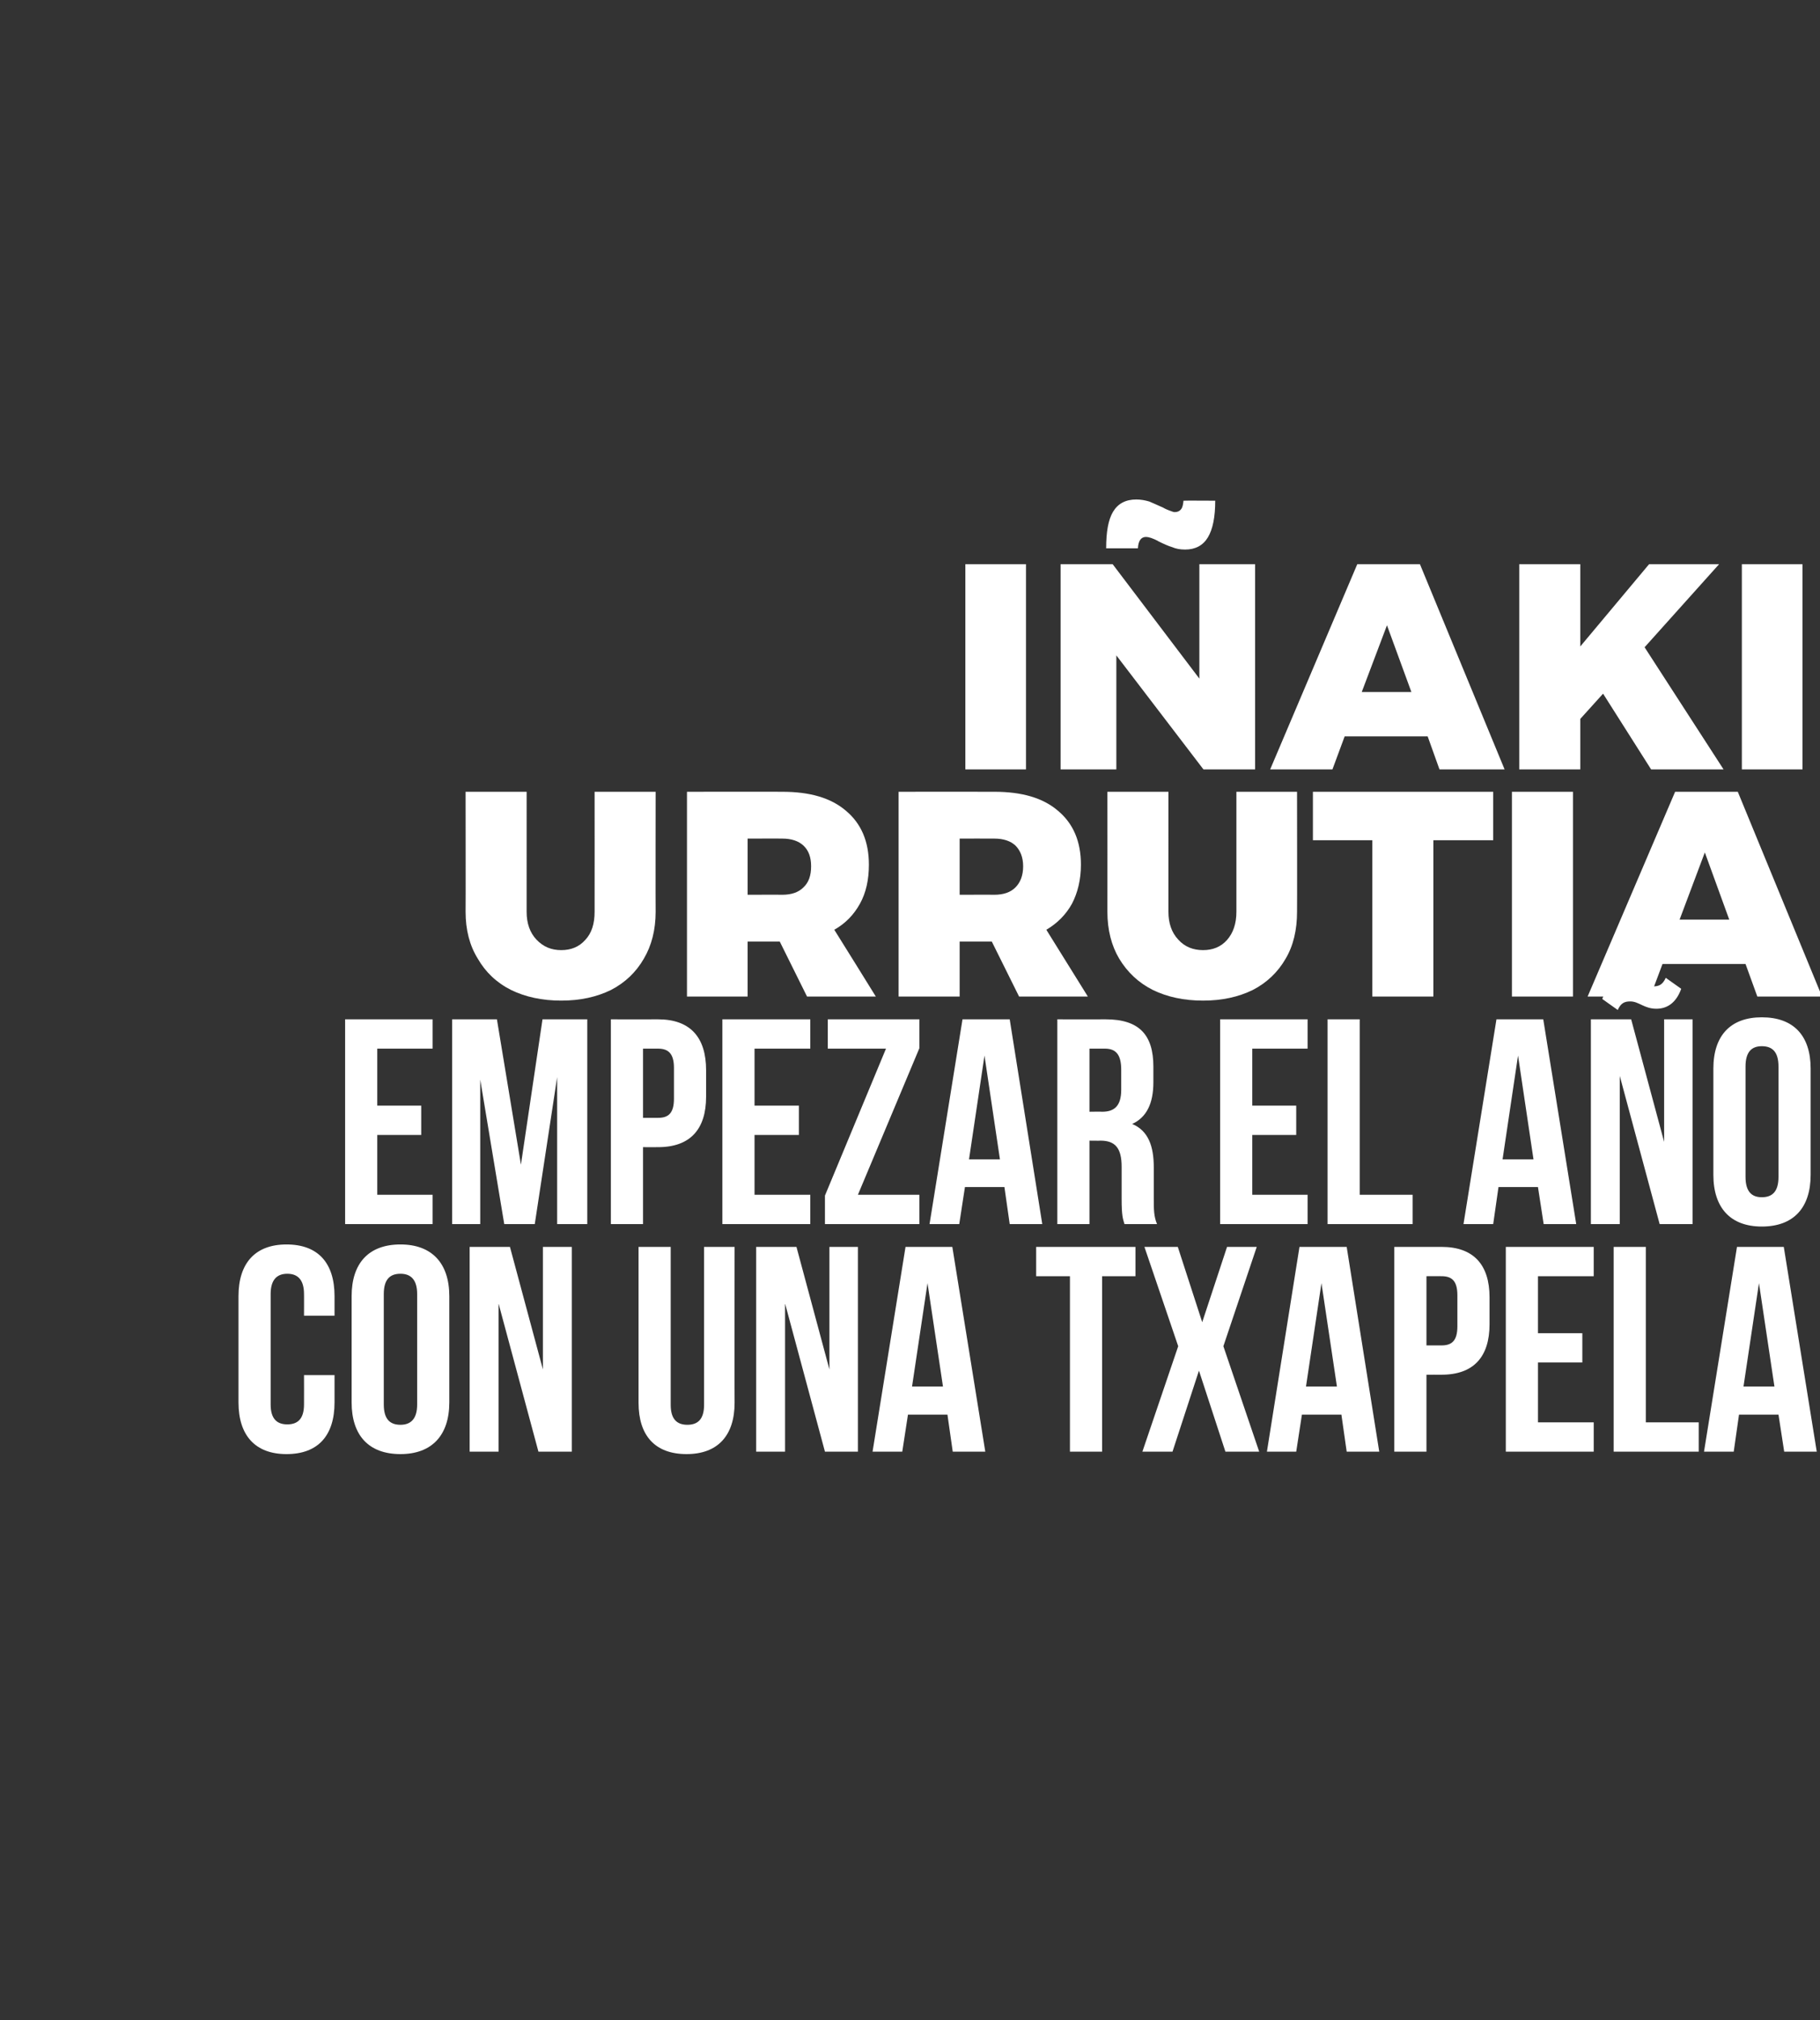 <?xml version="1.0" standalone="no"?><!DOCTYPE svg PUBLIC "-//W3C//DTD SVG 1.1//EN" "http://www.w3.org/Graphics/SVG/1.1/DTD/svg11.dtd"><svg xmlns="http://www.w3.org/2000/svg" version="1.1" width="447.2px" height="496.3px" viewBox="0 -1 447.2 496.3" style="top:-1px"><rect x="0" y="-1" width="447.2" height="496.3" fill="#333333" stroke="none"/><desc>IÑAKI URRUTIA EMPEZAR EL AÑO CON UNA TXAPELA</desc><defs/><g id="Polygon76099"><path d="m82.2 336.8v6.7c0 8.1-4 12.7-11.8 12.7c-7.7 0-11.8-4.6-11.8-12.7v-26.1c0-8.1 4.1-12.7 11.8-12.7c7.8 0 11.8 4.6 11.8 12.7v4.8h-7.5s.02-5.34 0-5.3c0-3.6-1.6-5-4.1-5c-2.5 0-4.1 1.4-4.1 5V344c0 3.6 1.6 4.9 4.1 4.9c2.5 0 4.1-1.3 4.1-4.9c.02.01 0-7.2 0-7.2h7.5zm12.1 7.2c0 3.6 1.5 5 4.1 5c2.5 0 4.1-1.4 4.1-5v-27.1c0-3.6-1.6-5-4.1-5c-2.6 0-4.1 1.4-4.1 5V344zm-7.9-26.6c0-8.1 4.2-12.7 12-12.7c7.7 0 12 4.6 12 12.7v26.1c0 8.1-4.3 12.7-12 12.7c-7.8 0-12-4.6-12-12.7v-26.1zm36.1 1.8v36.4h-7.1v-50.3h9.9l8.1 30.1v-30.1h7.1v50.3h-8.2l-9.8-36.4zm42.3-13.9v38.8c0 3.6 1.6 4.9 4.1 4.9c2.5 0 4.1-1.3 4.1-4.9v-38.8h7.5s-.04 38.28 0 38.3c0 8-4.1 12.6-11.8 12.6c-7.8 0-11.8-4.6-11.8-12.6v-38.3h7.9zm28.1 13.9v36.4h-7.1v-50.3h9.9l8.1 30.1v-30.1h7v50.3h-8.1l-9.8-36.4zm49.2 36.4h-8l-1.3-9.1h-9.7l-1.4 9.1h-7.3l8.1-50.3H234l8.1 50.3zm-18-16h7.6l-3.8-25.4l-3.8 25.4zm30.5-34.3H279v7.2h-8.2v43.1h-7.9v-43.1h-8.3v-7.2zm54.2 0l-8.2 24.4l8.8 25.9h-8.3l-6.5-19.9l-6.5 19.9h-7.4l8.8-25.9l-8.3-24.4h8.2l6 18.5l6.1-18.5h7.3zm30.1 50.3h-8l-1.3-9.1h-9.7l-1.4 9.1h-7.2l8-50.3h11.6l8 50.3zm-18-16h7.6l-3.8-25.4l-3.8 25.4zm45.1-21.9v6.6c0 8-3.9 12.4-11.8 12.4c.02-.01-3.7 0-3.7 0v18.9h-7.9v-50.3h11.6c7.9 0 11.8 4.4 11.8 12.4zm-15.5-5.2v17h3.7c2.5 0 3.9-1.1 3.9-4.7v-7.6c0-3.6-1.4-4.7-3.9-4.7c.02-.02-3.7 0-3.7 0zm27.4 14h10.9v7.2h-10.9v14.7h13.7v7.2H370v-50.3h21.6v7.2h-13.7v14zm18.6-21.2h7.9v43.1h13v7.2h-20.9v-50.3zm49.9 50.3h-8l-1.4-9.1h-9.7l-1.3 9.1h-7.3l8.1-50.3h11.5l8.1 50.3zm-18-16h7.6l-3.8-25.4l-3.8 25.4z" stroke="none" fill="#fff"/></g><g id="Polygon76098"><path d="m92.7 270.6h10.8v7.2H92.7v14.7h13.6v7.2H84.8v-50.3h21.5v7.2H92.7v14zm35.3 14.5l5.3-35.7h11v50.3h-7.4v-36.1l-5.5 36.1h-7.5l-5.9-35.5v35.5h-6.9v-50.3h11l5.9 35.7zm45.5-23.2v6.5c0 8-3.9 12.4-11.8 12.4c.01.02-3.7 0-3.7 0v18.9h-7.9v-50.3s11.61.03 11.6 0c7.9 0 11.8 4.4 11.8 12.5zm-15.5-5.3v17s3.71.03 3.7 0c2.5 0 3.9-1.1 3.9-4.7v-7.6c0-3.5-1.4-4.7-3.9-4.7c.01.01-3.7 0-3.7 0zm27.4 14h10.9v7.2h-10.9v14.7h13.7v7.2h-21.6v-50.3h21.6v7.2h-13.7v14zm40.5-21.2v7.1l-15.1 36h15.1v7.2h-23.2v-7l15-36.1h-14.3v-7.2h22.5zm30.2 50.3h-8l-1.3-9.1h-9.7l-1.4 9.1h-7.3l8.1-50.3h11.6l8 50.3zm-18-15.9h7.6l-3.8-25.5l-3.8 25.5zm38.2 15.9c-.4-1.3-.7-2.1-.7-6.2v-7.9c0-4.6-1.6-6.4-5.2-6.4c-.01.04-2.7 0-2.7 0v20.5h-7.9v-50.3s11.89.03 11.9 0c8.2 0 11.7 3.8 11.7 11.6v3.9c0 5.2-1.7 8.6-5.2 10.2c4 1.7 5.3 5.5 5.3 10.7v7.8c0 2.4 0 4.2.8 6.1h-8zm-8.6-43.1v15.5s3.05-.05 3.1 0c2.9 0 4.7-1.3 4.7-5.4v-4.9c0-3.6-1.2-5.2-4-5.2h-3.8zm40 14h10.8v7.2h-10.8v14.7h13.6v7.2h-21.5v-50.3h21.5v7.2h-13.6v14zm18.5-21.2h7.9v43.1h13v7.2h-20.9v-50.3zm61.1 50.3h-8l-1.4-9.1h-9.7l-1.3 9.1h-7.3l8.1-50.3h11.5l8.1 50.3zm-18.1-15.9h7.6l-3.8-25.5l-3.8 25.5zm28.8-20.5v36.4h-7.1v-50.3h9.9l8.1 30.1v-30.1h7v50.3h-8.1l-9.8-36.4zm11.3-24.1l3.8 2.7c-1.3 3.6-3.6 4.9-6.1 4.9c-3 0-4.3-1.8-6.4-1.8c-1.3 0-2.3.3-3.1 2.1l-3.8-2.7c1.3-3.7 3.5-4.9 6.1-4.9c3 0 4.3 1.8 6.4 1.8c1.3 0 2.3-.3 3.1-2.1zm19.6 48.9c0 3.6 1.5 5 4 5c2.6 0 4.1-1.4 4.1-5V261c0-3.6-1.5-5-4.1-5c-2.5 0-4 1.4-4 5v27.1zm-7.9-26.6c0-8.1 4.2-12.6 11.9-12.6c7.8 0 12 4.5 12 12.6v26.1c0 8.1-4.2 12.7-12 12.7c-7.7 0-11.9-4.6-11.9-12.7v-26.1z" stroke="none" fill="#fff"/></g><g id="Polygon76097"><path d="m129.4 223c0 2.8.8 5.1 2.4 6.8c1.7 1.8 3.7 2.6 6.1 2.6c2.4 0 4.4-.8 5.9-2.5c1.6-1.7 2.3-4 2.3-6.9c.02.01 0-29.5 0-29.5h15s-.04 29.51 0 29.5c0 4.4-1 8.3-2.9 11.5c-1.9 3.3-4.6 5.9-8.1 7.7c-3.5 1.7-7.5 2.6-12.2 2.6c-4.7 0-8.8-.9-12.3-2.6c-3.6-1.8-6.3-4.4-8.2-7.7c-2-3.2-3-7.1-3-11.5c.04.01 0-29.5 0-29.5h15V223s-.01.01 0 0zm68.9 20.8l-6.7-13.5h-7.9v13.5h-14.9v-50.3s23.44-.02 23.4 0c6.8 0 12 1.5 15.7 4.7c3.7 3.1 5.6 7.5 5.6 13.2c0 3.7-.7 6.9-2.2 9.6c-1.5 2.7-3.5 4.8-6.3 6.4c.03-.01 10.2 16.4 10.2 16.4h-16.9zm-14.6-25s8.54-.03 8.5 0c2.3 0 4-.6 5.2-1.8c1.3-1.2 1.9-2.9 1.9-5.2c0-2.2-.6-3.9-1.9-5.1c-1.2-1.1-2.9-1.7-5.2-1.7c.04-.02-8.5 0-8.5 0v13.8zm66.7 25l-6.7-13.5h-7.9v13.5h-15v-50.3s23.52-.02 23.5 0c6.8 0 12 1.5 15.7 4.7c3.7 3.1 5.6 7.5 5.6 13.2c0 3.7-.8 6.9-2.2 9.6c-1.5 2.7-3.6 4.8-6.3 6.4l10.2 16.4h-16.9zm-14.6-25s8.52-.03 8.5 0c2.3 0 4-.6 5.2-1.8c1.2-1.2 1.9-2.9 1.9-5.2c0-2.2-.7-3.9-1.9-5.1c-1.2-1.1-2.9-1.7-5.2-1.7c.02-.02-8.5 0-8.5 0v13.8zm51.3 4.2c0 2.8.8 5.1 2.4 6.8c1.6 1.8 3.7 2.6 6.1 2.6c2.4 0 4.4-.8 5.9-2.5c1.5-1.7 2.3-4 2.3-6.9v-29.5h14.9s.04 29.51 0 29.5c0 4.4-.9 8.3-2.8 11.5c-1.9 3.3-4.6 5.9-8.1 7.7c-3.5 1.7-7.5 2.6-12.2 2.6c-4.7 0-8.8-.9-12.3-2.6c-3.6-1.8-6.3-4.4-8.3-7.7c-1.9-3.2-2.9-7.1-2.9-11.5c.02.01 0-29.5 0-29.5h15V223s-.04.01 0 0zm35.5-29.5h44.3v11.9h-14.7v38.4h-15v-38.4h-14.6v-11.9zm48.9 0h15v50.3h-15v-50.3zm60.3 50.3l-2.9-8h-20.4l-3 8h-15.4l21.5-50.3H427l20.7 50.3h-15.9zm-19.1-18.9h12.2l-6-16.5l-6.2 16.5z" stroke="none" fill="#fff"/></g><g id="Polygon76096"><path d="m237.2 137.6h14.9V188h-14.9v-50.4zm57.5 0h13.7V188h-12.7l-21.4-28v28h-13.7v-50.4h12.8l21.3 28.1v-28.1zm3.9-15.6c0 4-.6 7-1.8 9c-1.2 2-3.1 3-5.6 3c-1.2 0-2.3-.2-3.2-.6c-1-.3-2.1-.8-3.3-1.4c-1.4-.8-2.5-1.1-3.1-1.1c-1.2 0-1.9.9-2 2.8h-7.8c0-4 .5-7 1.7-9c1.2-2 3.1-3 5.7-3c1.1 0 2.2.2 3.2.5c.9.4 2.1.9 3.4 1.5c.5.3 1 .5 1.5.7c.6.2 1 .4 1.3.4c.8 0 1.3-.3 1.6-.7c.4-.5.5-1.2.6-2.1c-.01-.05 7.8 0 7.8 0c0 0-.05-.05 0 0zm55.1 66l-2.9-8.1h-20.4l-3 8.1h-15.3l21.4-50.4h15.4l20.8 50.4h-16zm-19.1-19h12.2l-6-16.4l-6.2 16.4zm88.9 19h-17.8l-11.8-18.6l-5.6 6.2V188h-15v-50.4h15v20.2l16.9-20.2h17.2L404.1 158l19.4 30zm4.5-50.4h14.9V188H428v-50.4z" stroke="none" fill="#fff"/></g></svg>